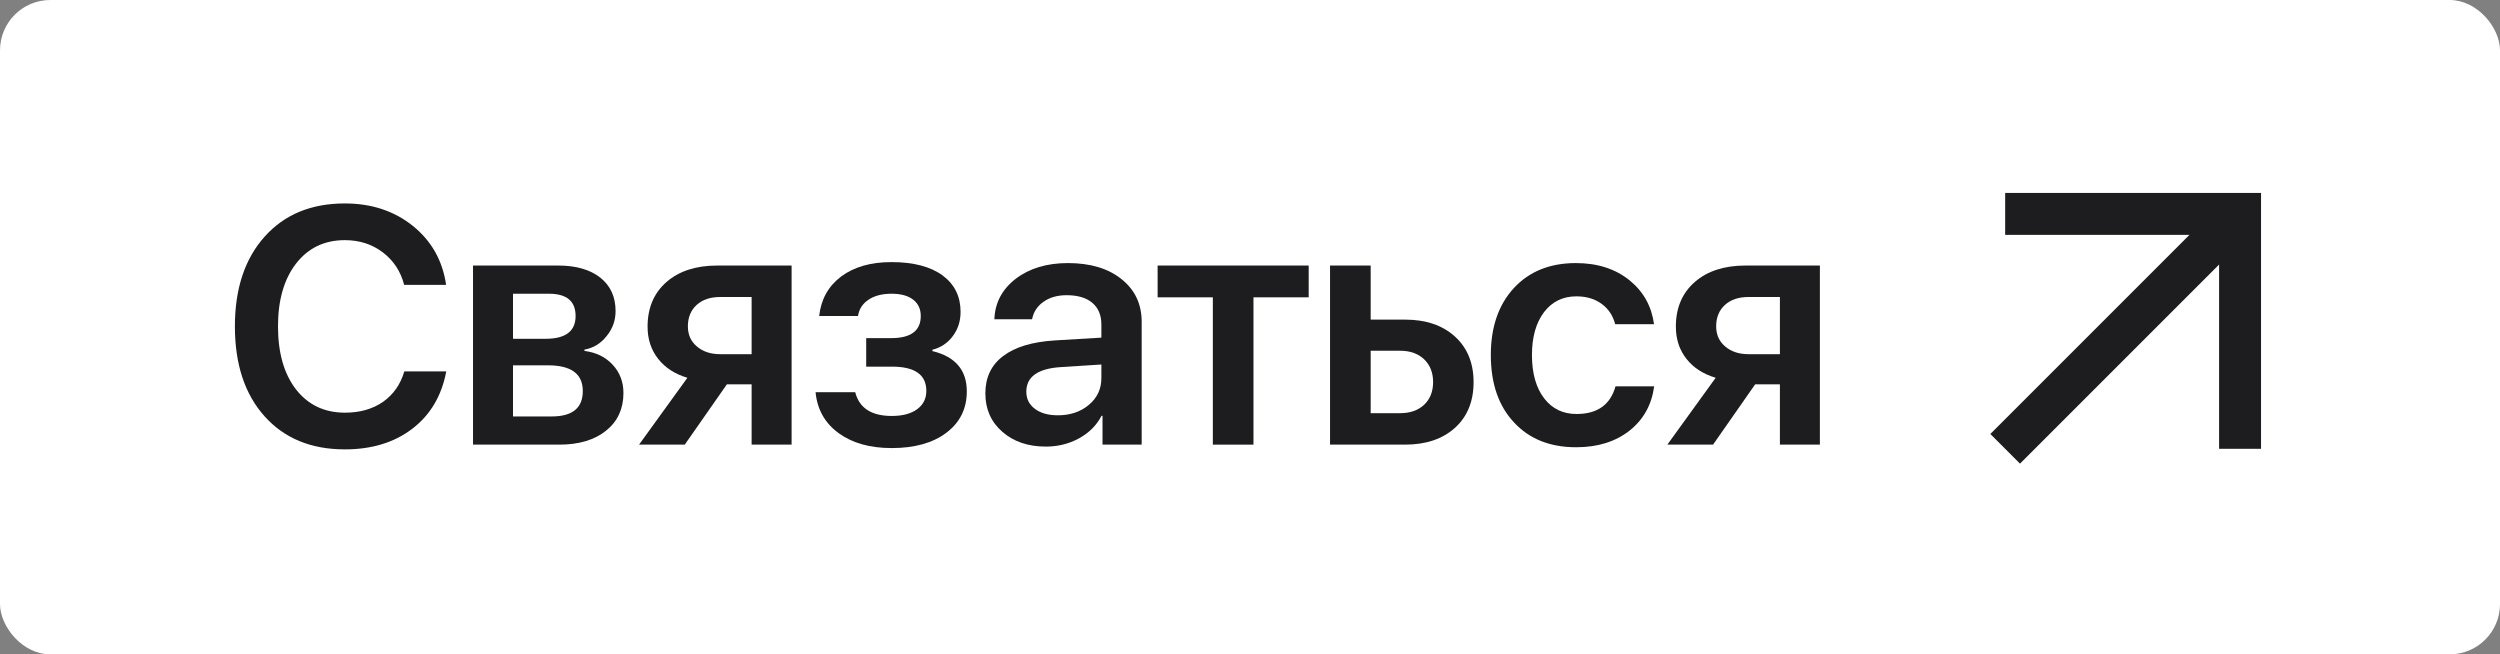 <?xml version="1.0" encoding="UTF-8"?> <svg xmlns="http://www.w3.org/2000/svg" width="298" height="78" viewBox="0 0 298 78" fill="none"><rect x="0" y="0" width="298" height="78" fill="#808080" stroke="none"/> <rect width="298" height="78" rx="6" fill="white"></rect> <path d="M41.105 53.566C37.082 53.566 33.892 52.251 31.535 49.621C29.178 46.991 28 43.417 28 38.898C28 34.406 29.185 30.838 31.555 28.195C33.911 25.565 37.095 24.25 41.105 24.25C44.283 24.25 46.984 25.142 49.211 26.926C51.438 28.723 52.759 31.066 53.176 33.957H48.176C47.759 32.342 46.906 31.047 45.617 30.07C44.341 29.107 42.837 28.625 41.105 28.625C38.684 28.625 36.75 29.549 35.305 31.398C33.859 33.26 33.137 35.76 33.137 38.898C33.137 42.062 33.853 44.569 35.285 46.418C36.73 48.267 38.677 49.191 41.125 49.191C42.896 49.191 44.406 48.762 45.656 47.902C46.893 47.03 47.74 45.819 48.195 44.27H53.195C52.648 47.173 51.307 49.445 49.172 51.086C47.023 52.74 44.335 53.566 41.105 53.566Z" fill="#1D1D1F"></path> <path d="M61.15 35.012V40.383H65.037C67.419 40.383 68.611 39.478 68.611 37.668C68.611 35.897 67.55 35.012 65.427 35.012H61.15ZM61.15 43.547V49.641H65.759C68.233 49.641 69.47 48.632 69.47 46.613C69.47 44.569 68.09 43.547 65.33 43.547H61.15ZM56.384 31.652H66.541C68.663 31.652 70.336 32.134 71.56 33.098C72.771 34.061 73.377 35.389 73.377 37.082C73.377 38.202 73.019 39.198 72.302 40.07C71.599 40.956 70.72 41.49 69.666 41.672V41.828C71.059 42.01 72.179 42.557 73.025 43.469C73.884 44.393 74.314 45.52 74.314 46.848C74.314 48.723 73.63 50.214 72.263 51.32C70.883 52.44 69.021 53 66.677 53H56.384V31.652Z" fill="#1D1D1F"></path> <path d="M89.593 42.219V35.402H85.862C84.678 35.402 83.74 35.715 83.05 36.34C82.347 36.978 81.995 37.831 81.995 38.898C81.995 39.888 82.347 40.682 83.05 41.281C83.766 41.906 84.704 42.219 85.862 42.219H89.593ZM89.593 45.812H86.644L81.624 53H76.175L81.937 45.031C80.452 44.589 79.293 43.84 78.46 42.785C77.614 41.717 77.191 40.435 77.191 38.938C77.191 36.698 77.946 34.921 79.456 33.605C80.954 32.303 82.972 31.652 85.511 31.652H94.359V53H89.593V45.812Z" fill="#1D1D1F"></path> <path d="M106.298 53.41C103.707 53.41 101.597 52.818 99.969 51.633C98.329 50.435 97.411 48.807 97.216 46.75H101.942C102.424 48.638 103.876 49.582 106.298 49.582C107.6 49.582 108.615 49.309 109.345 48.762C110.061 48.228 110.419 47.505 110.419 46.594C110.419 44.667 109.052 43.703 106.317 43.703H103.251V40.305H106.22C108.576 40.305 109.755 39.426 109.755 37.668C109.755 36.861 109.468 36.223 108.895 35.754C108.283 35.259 107.411 35.012 106.278 35.012C105.158 35.012 104.247 35.246 103.544 35.715C102.828 36.184 102.404 36.835 102.274 37.668H97.645C97.867 35.676 98.739 34.107 100.262 32.961C101.799 31.815 103.798 31.242 106.259 31.242C108.889 31.242 110.927 31.776 112.372 32.844C113.791 33.898 114.501 35.344 114.501 37.18C114.501 38.273 114.195 39.23 113.583 40.051C112.971 40.884 112.157 41.431 111.141 41.691V41.848C113.876 42.512 115.243 44.113 115.243 46.652C115.243 48.71 114.436 50.35 112.821 51.574C111.207 52.798 109.032 53.41 106.298 53.41Z" fill="#1D1D1F"></path> <path d="M126.088 49.504C127.573 49.504 128.81 49.087 129.799 48.254C130.789 47.421 131.284 46.359 131.284 45.07V43.449L126.401 43.762C123.692 43.944 122.338 44.921 122.338 46.691C122.338 47.551 122.683 48.234 123.373 48.742C124.051 49.25 124.955 49.504 126.088 49.504ZM124.662 53.234C122.553 53.234 120.828 52.648 119.487 51.477C118.133 50.305 117.455 48.775 117.455 46.887C117.455 44.986 118.165 43.501 119.584 42.434C120.991 41.366 123.041 40.747 125.737 40.578L131.284 40.246V38.684C131.284 37.564 130.919 36.698 130.19 36.086C129.474 35.487 128.458 35.188 127.143 35.188C126.049 35.188 125.131 35.448 124.389 35.969C123.647 36.49 123.191 37.186 123.022 38.059H118.53C118.595 36.105 119.441 34.497 121.069 33.234C122.709 31.984 124.786 31.359 127.299 31.359C129.968 31.359 132.097 31.997 133.686 33.273C135.287 34.55 136.088 36.249 136.088 38.371V53H131.42V49.562H131.303C130.717 50.695 129.819 51.594 128.608 52.258C127.41 52.909 126.095 53.234 124.662 53.234Z" fill="#1D1D1F"></path> <path d="M155.996 35.441H149.414V53H144.57V35.441H137.988V31.652H155.996V35.441Z" fill="#1D1D1F"></path> <path d="M163.384 41.809V49.25H166.9C168.098 49.25 169.055 48.911 169.771 48.234C170.474 47.557 170.826 46.659 170.826 45.539C170.826 44.419 170.468 43.514 169.752 42.824C169.035 42.147 168.085 41.809 166.9 41.809H163.384ZM158.541 31.652H163.384V38.098H167.486C169.973 38.098 171.959 38.775 173.443 40.129C174.914 41.47 175.65 43.28 175.65 45.559C175.65 47.837 174.914 49.647 173.443 50.988C171.959 52.329 169.973 53 167.486 53H158.541V31.652Z" fill="#1D1D1F"></path> <path d="M192.53 38.645C192.27 37.642 191.749 36.848 190.968 36.262C190.148 35.637 189.126 35.324 187.902 35.324C186.3 35.324 185.017 35.949 184.054 37.199C183.09 38.475 182.609 40.181 182.609 42.316C182.609 44.504 183.097 46.229 184.073 47.492C185.024 48.729 186.307 49.348 187.921 49.348C190.408 49.348 191.958 48.247 192.57 46.047H197.179C196.879 48.26 195.896 50.025 194.23 51.34C192.55 52.655 190.434 53.312 187.882 53.312C184.77 53.312 182.303 52.329 180.48 50.363C178.631 48.397 177.706 45.715 177.706 42.316C177.706 38.983 178.624 36.32 180.46 34.328C182.296 32.349 184.757 31.359 187.843 31.359C190.434 31.359 192.583 32.056 194.288 33.449C195.916 34.79 196.873 36.522 197.159 38.645H192.53Z" fill="#1D1D1F"></path> <path d="M212.165 42.219V35.402H208.434C207.249 35.402 206.312 35.715 205.622 36.34C204.919 36.978 204.567 37.831 204.567 38.898C204.567 39.888 204.919 40.682 205.622 41.281C206.338 41.906 207.276 42.219 208.434 42.219H212.165ZM212.165 45.812H209.216L204.196 53H198.747L204.509 45.031C203.024 44.589 201.865 43.84 201.032 42.785C200.186 41.717 199.763 40.435 199.763 38.938C199.763 36.698 200.518 34.921 202.028 33.605C203.526 32.303 205.544 31.652 208.083 31.652H216.93V53H212.165V45.812Z" fill="#1D1D1F"></path> <path fill-rule="evenodd" clip-rule="evenodd" d="M239.016 23L269.516 23V53.5H264.516V31.535L240.784 55.268L237.248 51.732L260.98 28L239.016 28V23Z" fill="#1D1D1F"></path> </svg> 